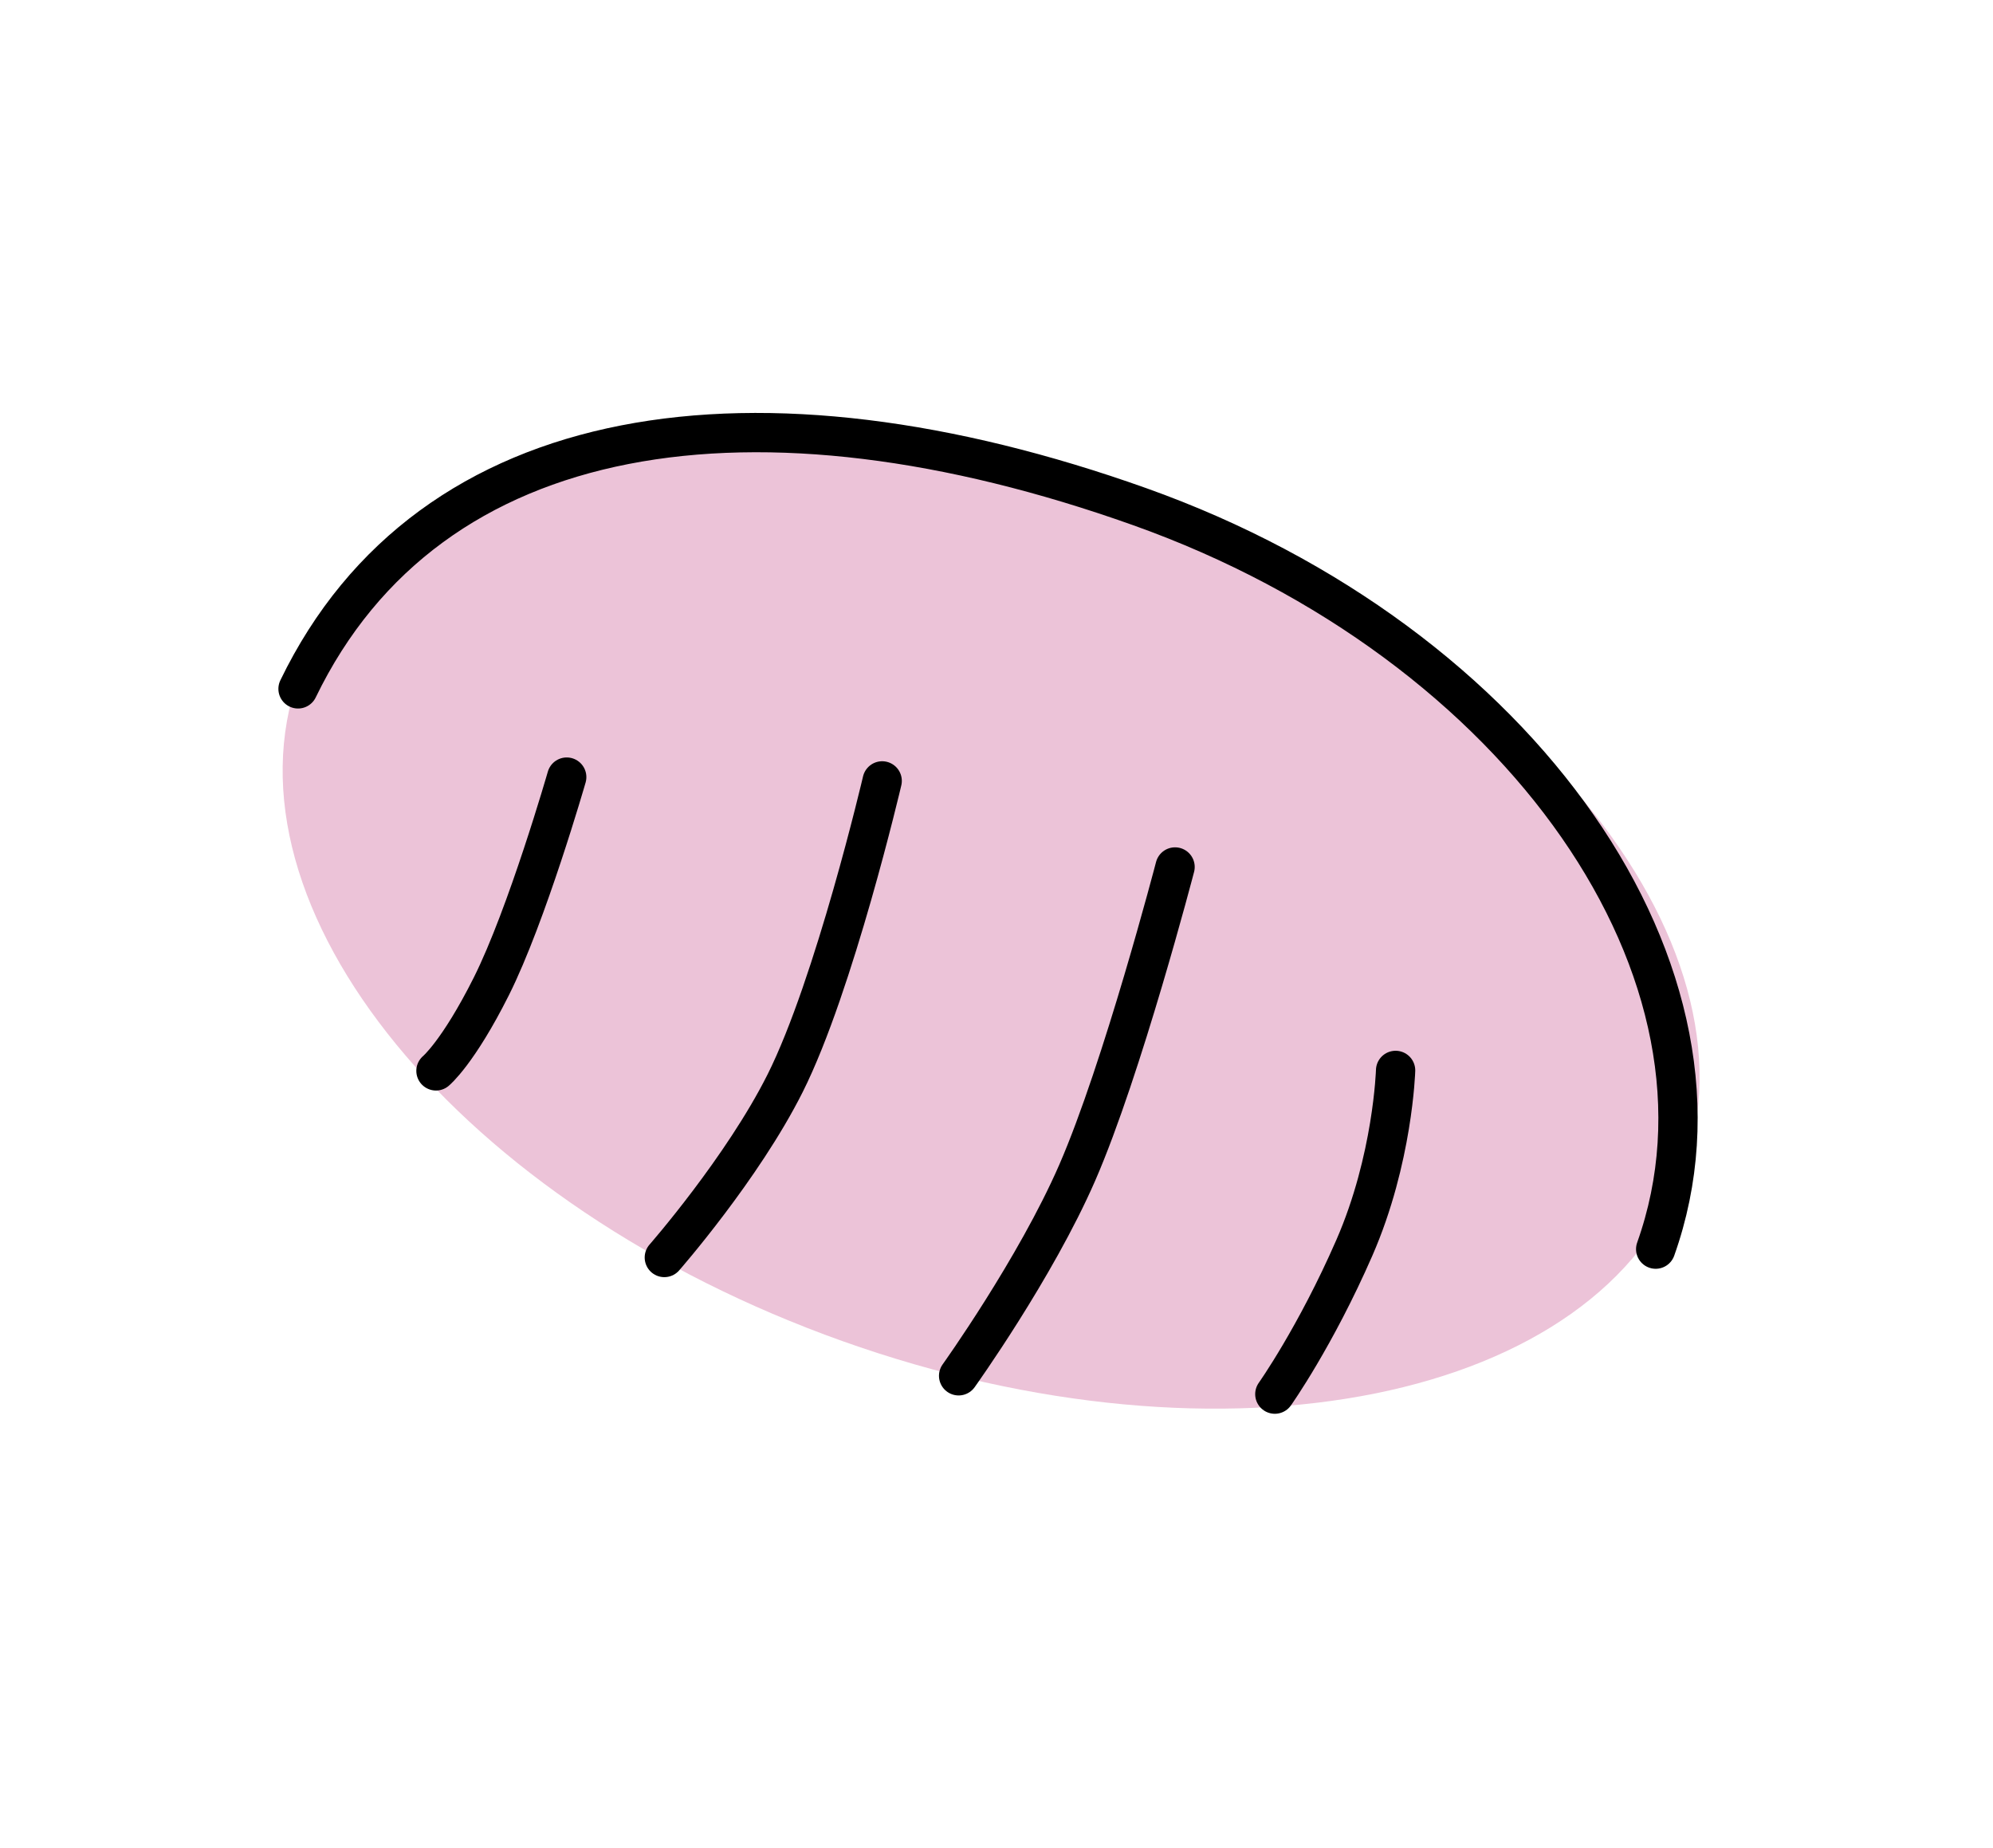 <?xml version="1.0" encoding="UTF-8"?> <svg xmlns="http://www.w3.org/2000/svg" width="96" height="89" viewBox="0 0 96 89" fill="none"> <path d="M40.582 64.597C59.006 71.159 77.146 67.482 81.1 56.383C85.053 45.285 73.322 30.968 54.898 24.405C36.474 17.843 18.334 21.52 14.381 32.619C10.427 43.717 22.158 58.034 40.582 64.597Z" fill="#ECC3D8"></path> <path d="M79.752 60.166C84.45 46.978 73.322 30.968 54.898 24.405C36.474 17.843 20.69 20.084 14.356 33.18" stroke="black" stroke-width="1.893" stroke-linecap="round"></path> <path d="M67.224 51.558C67.224 51.558 67.1 55.835 65.238 60.1C63.363 64.393 61.407 67.15 61.407 67.15" stroke="black" stroke-width="1.893" stroke-linecap="round"></path> <path d="M27.298 37.43C27.298 37.43 25.384 44.088 23.663 47.518C22.061 50.709 21 51.58 21 51.58" stroke="black" stroke-width="1.893" stroke-linecap="round"></path> <path d="M42.493 37.613C42.493 37.613 40.191 47.445 37.819 52.175C35.763 56.274 32 60.569 32 60.569" stroke="black" stroke-width="1.893" stroke-linecap="round"></path> <path d="M56.601 41.759C56.601 41.759 54.058 51.507 51.888 56.486C49.877 61.099 46.176 66.267 46.176 66.267" stroke="black" stroke-width="1.893" stroke-linecap="round"></path> </svg> 